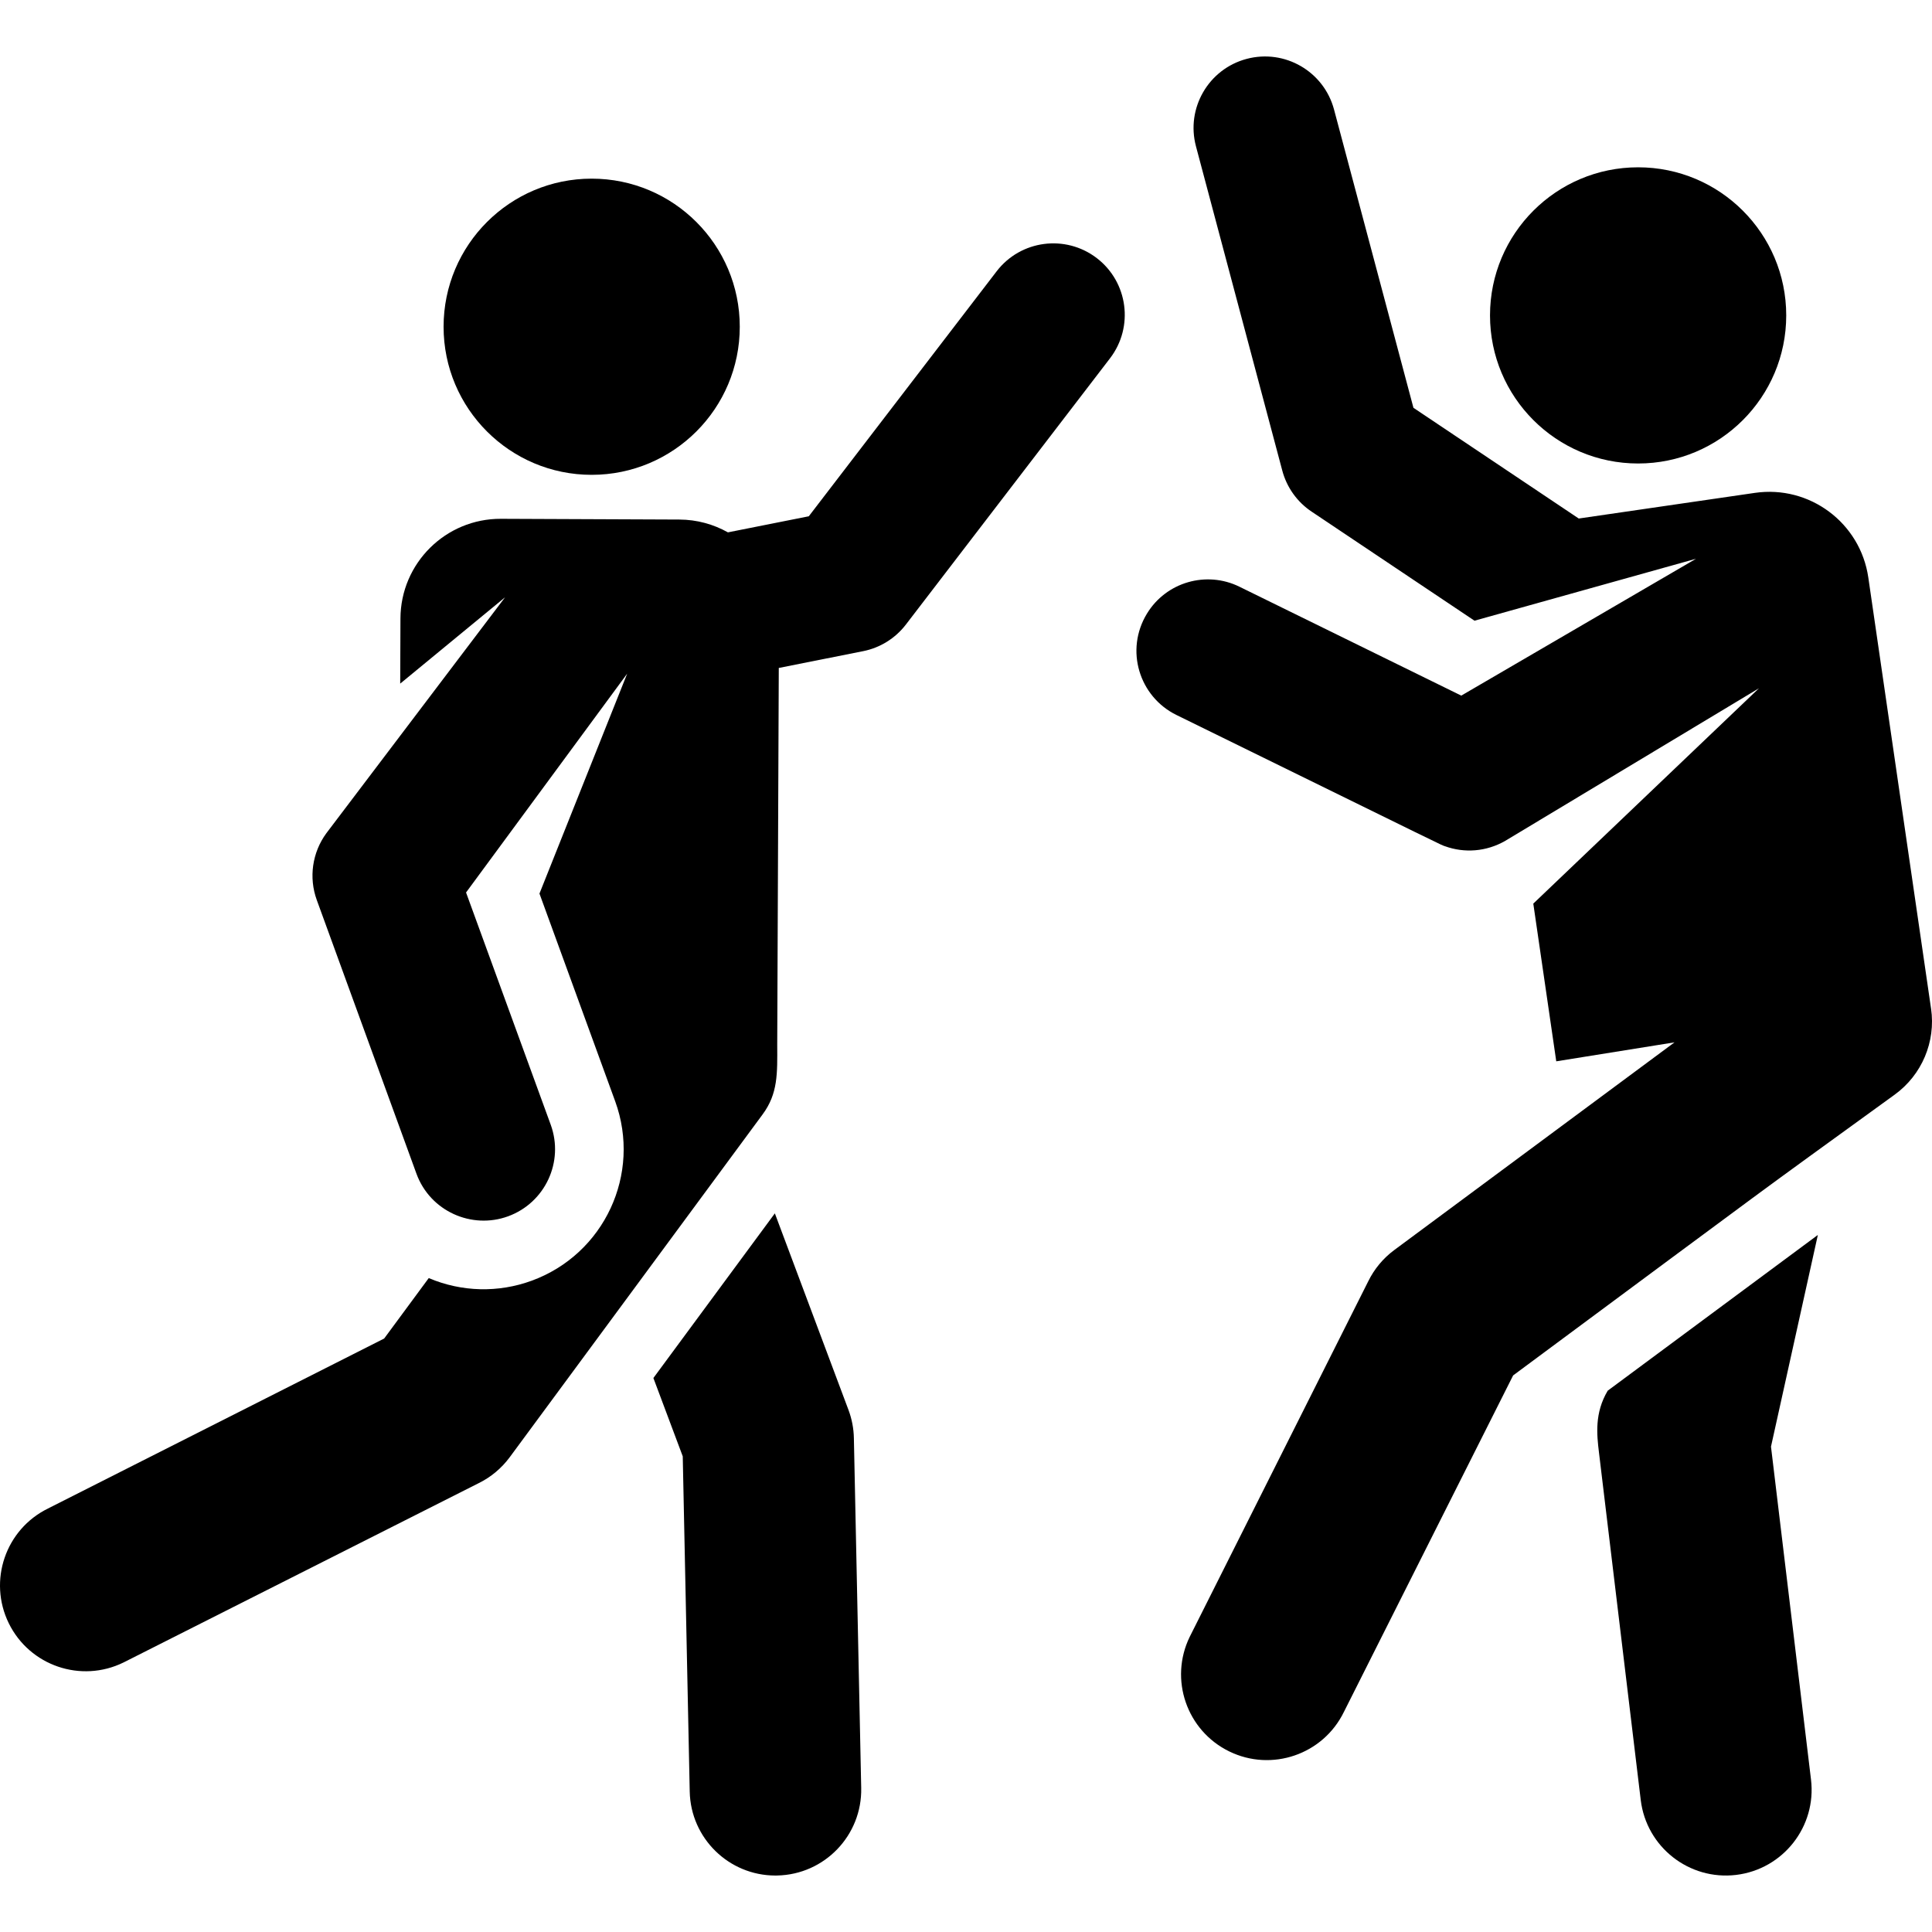 <svg width="62" height="62" viewBox="0 0 62 62" fill="none" xmlns="http://www.w3.org/2000/svg">
<g clip-path="url(#clip0_16_11464)">
<path d="M27.228 45.244L24.866 38.938L20.968 44.222L21.91 46.735L22.134 57.493C22.165 58.993 23.391 60.188 24.884 60.188C24.904 60.188 24.923 60.188 24.943 60.187C26.462 60.155 27.668 58.898 27.637 57.379L27.402 46.152C27.396 45.841 27.337 45.534 27.228 45.244Z" fill="black"/>
<path d="M18.987 15.238C21.612 15.238 23.74 13.11 23.74 10.486C23.74 7.861 21.612 5.733 18.987 5.733C16.363 5.733 14.235 7.861 14.235 10.486C14.235 13.11 16.363 15.238 18.987 15.238Z" fill="black"/>
<path d="M35.197 8.283C34.192 7.513 32.752 7.703 31.982 8.708L25.955 16.568L23.36 17.084C22.898 16.825 22.367 16.675 21.8 16.673L16.075 16.649C14.302 16.642 12.858 18.074 12.851 19.847L12.843 21.938C14.057 20.938 14.944 20.208 16.209 19.167L10.474 26.738C10.019 27.358 9.904 28.163 10.166 28.883L13.364 37.664C13.803 38.869 15.135 39.46 16.304 39.033C17.494 38.599 18.107 37.283 17.673 36.093L14.956 28.641L20.127 21.618L19.787 22.47C19.262 23.786 17.838 27.356 17.312 28.676C19.201 33.858 19.049 33.439 19.741 35.339C20.592 37.673 19.392 40.25 17.058 41.101C15.996 41.489 14.818 41.465 13.759 41.015L12.328 42.955L1.541 48.409C0.174 49.08 -0.386 50.729 0.281 52.091C0.951 53.456 2.599 54.02 3.963 53.351L15.354 47.6C15.751 47.406 16.095 47.119 16.358 46.763L24.474 35.761C24.967 35.093 24.947 34.453 24.942 33.525L24.992 21.435L27.697 20.897C28.243 20.789 28.731 20.485 29.07 20.044L35.622 11.498C36.392 10.493 36.202 9.054 35.197 8.283Z" fill="black"/>
<path d="M51.593 44.629C51.167 45.347 51.243 46.038 51.313 46.615L52.653 57.764C52.835 59.273 54.205 60.349 55.714 60.168C57.223 59.986 58.299 58.616 58.117 57.107L56.833 46.424L58.337 39.631L51.593 44.629Z" fill="black"/>
<path d="M52.569 14.874C55.194 14.874 57.322 12.746 57.322 10.122C57.322 7.497 55.194 5.369 52.569 5.369C49.944 5.369 47.816 7.497 47.816 10.122C47.816 12.746 49.944 14.874 52.569 14.874Z" fill="black"/>
<path d="M61.97 32.367C61.97 32.366 61.97 32.365 61.969 32.364L59.956 18.532C59.7 16.777 58.071 15.562 56.316 15.817L50.664 16.64L45.359 13.087L42.811 3.516C42.485 2.292 41.229 1.564 40.005 1.89C38.782 2.216 38.054 3.472 38.38 4.696L41.15 15.102C41.293 15.64 41.627 16.108 42.09 16.418L47.318 19.919C53.488 18.194 52.486 18.474 54.428 17.931L46.894 22.323L39.774 18.828C38.717 18.308 37.424 18.677 36.807 19.692C36.092 20.865 36.561 22.359 37.752 22.944C46.846 27.405 46.193 27.092 46.373 27.157C46.991 27.381 47.697 27.335 48.308 26.982L56.448 22.087L49.205 28.998L49.942 34.059L53.737 33.45L44.741 40.117C44.386 40.381 44.1 40.725 43.906 41.123L38.18 52.526C37.514 53.892 38.082 55.539 39.448 56.205C40.811 56.87 42.46 56.306 43.127 54.938L48.558 44.139C57.756 37.322 55.746 38.793 60.803 35.128C61.674 34.497 62.125 33.431 61.97 32.367Z" fill="black"/>
</g>
<defs>
<clipPath id="clip0_16_11464">
<rect width="62" height="62" fill="white"/>
</clipPath>
</defs>
</svg>
